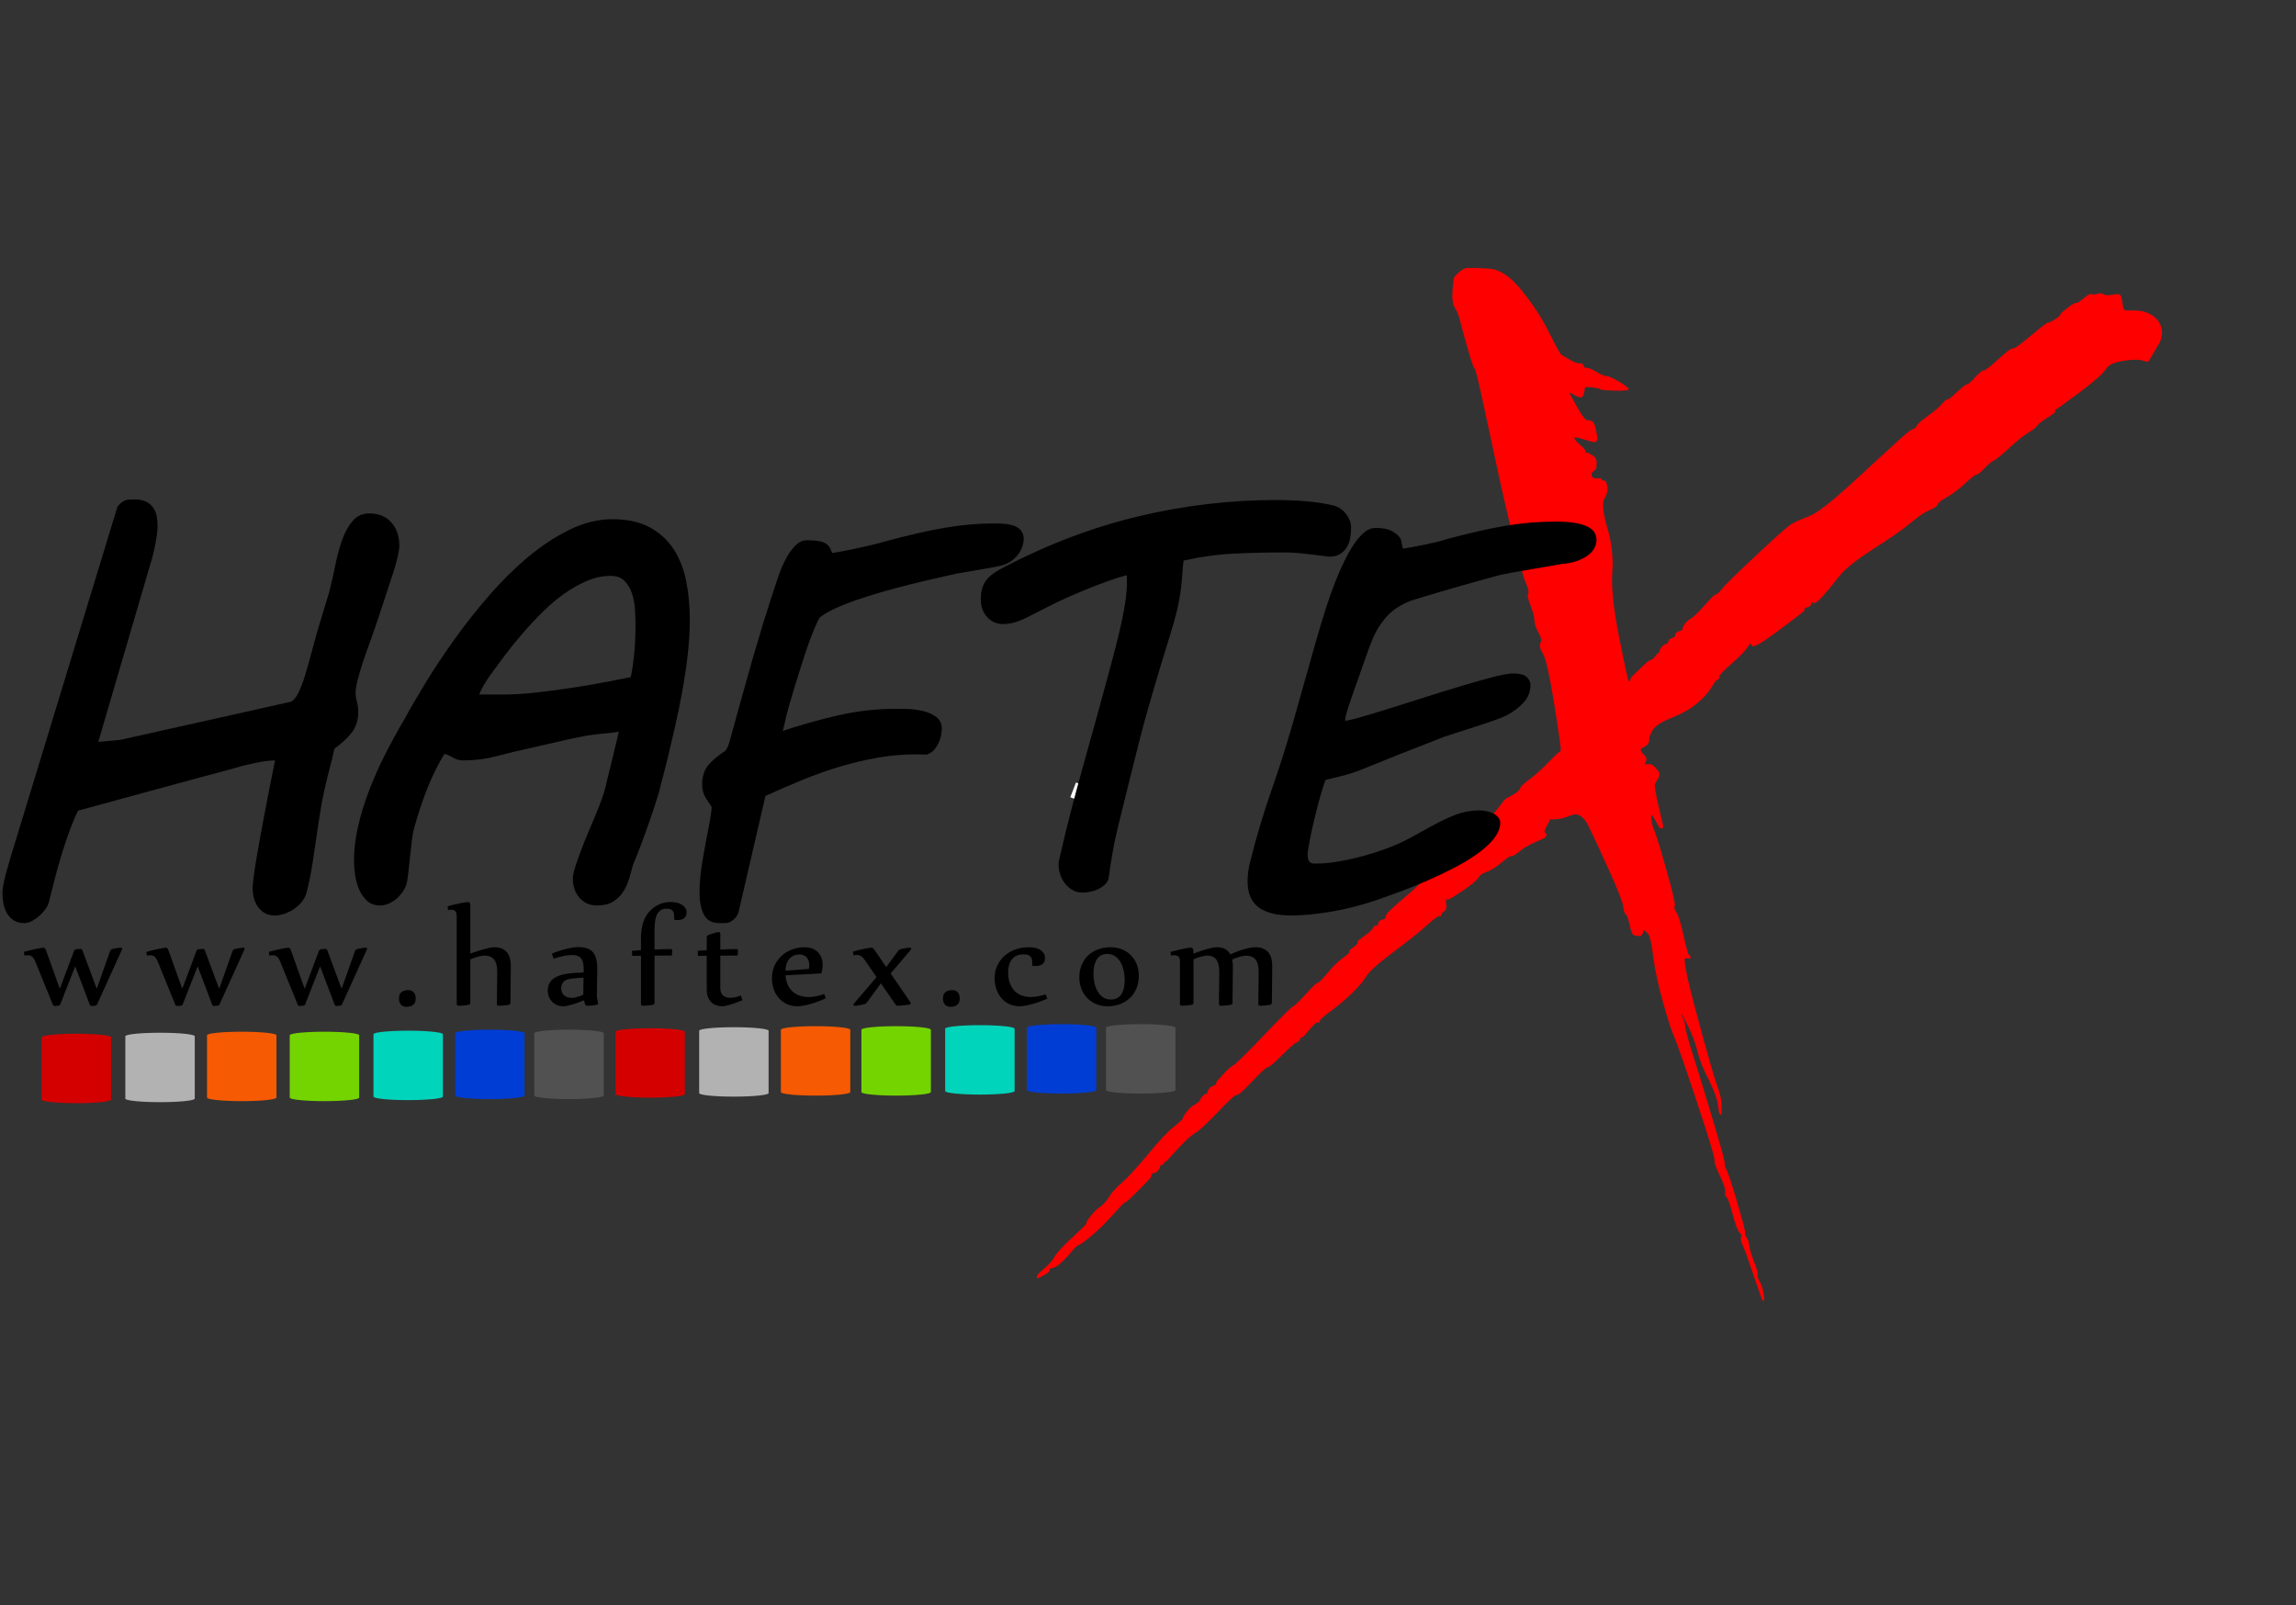<?xml version="1.0" encoding="UTF-8"?>
<svg width="542px" height="379px" viewBox="0 0 542 379" version="1.1" xmlns="http://www.w3.org/2000/svg" xmlns:xlink="http://www.w3.org/1999/xlink">
    <rect x="0" y="0" width="542" height="379" fill="#333333" stroke="none"/>
    <title>Group 2</title>
    <g id="Page-1" stroke="none" stroke-width="1" fill="none" fill-rule="evenodd">
        <g id="Group-2" transform="translate(1.017, 0)">
            <g id="layer5" transform="translate(8.799, 241.817)" fill-rule="nonzero">
                <path d="M8.196,2.269 C12.737,2.269 16.393,2.642 16.393,3.104 L16.393,17.828 C16.393,18.29 12.737,18.662 8.196,18.662 C3.656,18.662 0,18.29 0,17.828 L0,3.104 C0,2.642 3.656,2.269 8.196,2.269 L8.196,2.269 Z" id="rect3825" fill="#D40000"></path>
                <path d="M27.964,2.028 C32.505,2.028 36.16,2.401 36.16,2.863 L36.16,17.587 C36.16,18.049 32.505,18.421 27.964,18.421 C23.423,18.421 19.768,18.049 19.768,17.587 L19.768,2.863 C19.768,2.401 23.423,2.028 27.964,2.028 Z" id="rect3825-1" fill="#B2B2B2"></path>
                <path d="M47.25,1.787 C51.79,1.787 55.446,2.16 55.446,2.622 L55.446,17.346 C55.446,17.808 51.79,18.18 47.25,18.18 C42.709,18.18 39.053,17.808 39.053,17.346 L39.053,2.622 C39.053,2.16 42.709,1.787 47.25,1.787 Z" id="rect3825-7" fill="#F65A03"></path>
                <path d="M66.776,1.787 C71.317,1.787 74.973,2.16 74.973,2.622 L74.973,17.346 C74.973,17.808 71.317,18.18 66.776,18.18 C62.236,18.18 58.58,17.808 58.58,17.346 L58.58,2.622 C58.58,2.16 62.236,1.787 66.776,1.787 Z" id="rect3825-4" fill="#74D400"></path>
                <path d="M86.544,1.546 C91.085,1.546 94.74,1.918 94.74,2.381 L94.74,17.105 C94.74,17.567 91.085,17.939 86.544,17.939 C82.003,17.939 78.348,17.567 78.348,17.105 L78.348,2.381 C78.348,1.918 82.003,1.546 86.544,1.546 L86.544,1.546 Z" id="rect3825-1-0" fill="#00D4BB"></path>
                <path d="M105.83,1.305 C110.37,1.305 114.026,1.677 114.026,2.14 L114.026,16.863 C114.026,17.326 110.37,17.698 105.83,17.698 C101.289,17.698 97.633,17.326 97.633,16.863 L97.633,2.14 C97.633,1.677 101.289,1.305 105.83,1.305 L105.83,1.305 Z" id="rect3825-7-9" fill="#003DD4"></path>
                <path d="M124.513,1.305 C129.053,1.305 132.709,1.677 132.709,2.14 L132.709,16.863 C132.709,17.326 129.053,17.698 124.513,17.698 C119.972,17.698 116.316,17.326 116.316,16.863 L116.316,2.14 C116.316,1.677 119.972,1.305 124.513,1.305 L124.513,1.305 Z" id="rect3825-48" fill="#515151"></path>
                <path d="M143.659,0.964 C148.199,0.964 151.855,1.336 151.855,1.799 L151.855,16.523 C151.855,16.985 148.199,17.357 143.659,17.357 C139.118,17.357 135.462,16.985 135.462,16.523 L135.462,1.799 C135.462,1.336 139.118,0.964 143.659,0.964 Z" id="rect3825-76" fill="#D40000"></path>
                <path d="M163.426,0.723 C167.967,0.723 171.623,1.095 171.623,1.558 L171.623,16.281 C171.623,16.744 167.967,17.116 163.426,17.116 C158.886,17.116 155.23,16.744 155.23,16.281 L155.23,1.558 C155.23,1.095 158.886,0.723 163.426,0.723 Z" id="rect3825-1-1" fill="#B2B2B2"></path>
                <path d="M182.712,0.482 C187.253,0.482 190.908,0.854 190.908,1.317 L190.908,16.04 C190.908,16.503 187.253,16.875 182.712,16.875 C178.171,16.875 174.516,16.503 174.516,16.04 L174.516,1.317 C174.516,0.854 178.171,0.482 182.712,0.482 Z" id="rect3825-7-4" fill="#F65A03"></path>
                <path d="M201.733,0.482 C206.274,0.482 209.93,0.854 209.93,1.317 L209.93,16.04 C209.93,16.503 206.274,16.875 201.733,16.875 C197.192,16.875 193.537,16.503 193.537,16.04 L193.537,1.317 C193.537,0.854 197.192,0.482 201.733,0.482 Z" id="rect3825-4-2" fill="#74D400"></path>
                <path d="M221.501,0.241 C226.042,0.241 229.697,0.613 229.697,1.076 L229.697,15.799 C229.697,16.262 226.042,16.634 221.501,16.634 C216.96,16.634 213.305,16.262 213.305,15.799 L213.305,1.076 C213.305,0.613 216.96,0.241 221.501,0.241 Z" id="rect3825-1-0-3" fill="#00D4BB"></path>
                <path d="M240.787,-2.84217094e-14 C245.327,-2.84217094e-14 248.983,0.372 248.983,0.835 L248.983,15.558 C248.983,16.021 245.327,16.393 240.787,16.393 C236.246,16.393 232.59,16.021 232.59,15.558 L232.59,0.835 C232.59,0.372 236.246,-2.84217094e-14 240.787,-2.84217094e-14 L240.787,-2.84217094e-14 Z" id="rect3825-7-9-2" fill="#003DD4"></path>
                <path d="M259.47,3e-05 C264.01,3e-05 267.666,0.372 267.666,0.835 L267.666,15.558 C267.666,16.021 264.01,16.393 259.47,16.393 C254.929,16.393 251.273,16.021 251.273,15.558 L251.273,0.835 C251.273,0.372 254.929,3e-05 259.47,3e-05 Z" id="rect3825-48-2" fill="#515151"></path>
            </g>
            <g id="layer2" transform="translate(252.542, 185.108)" stroke="#FFFFFF" stroke-width="1.934">
                <line x1="0" y1="3.481" x2="1.343" y2="0" id="path3817"></line>
            </g>
            <g id="layer3" transform="translate(4.635, 212.978)" fill="#000000" fill-rule="nonzero">
                <g id="text3783">
                    <path d="M20.314,11.634 C20.398,11.37 20.597,11.19 20.909,11.094 C21.089,11.046 21.275,11.004 21.467,10.968 C21.659,10.932 21.845,10.902 22.025,10.878 C22.205,10.854 22.37,10.833 22.521,10.815 C22.671,10.797 22.788,10.787 22.872,10.787 C23.004,10.787 23.091,10.809 23.133,10.851 C23.175,10.893 23.196,10.944 23.196,11.004 C23.196,11.064 23.166,11.166 23.106,11.31 L17.289,24.132 C17.193,24.336 17.091,24.445 16.983,24.457 C16.851,24.481 16.668,24.502 16.433,24.52 C16.199,24.538 16.028,24.547 15.92,24.547 C15.848,24.547 15.779,24.529 15.713,24.493 C15.647,24.457 15.59,24.378 15.542,24.258 L12.102,15.182 L8.59,24.132 C8.542,24.252 8.494,24.333 8.446,24.375 C8.398,24.417 8.344,24.444 8.284,24.456 C8.224,24.468 8.143,24.48 8.041,24.492 C7.939,24.504 7.834,24.513 7.726,24.519 C7.618,24.525 7.516,24.531 7.42,24.537 C7.324,24.543 7.252,24.547 7.204,24.547 C7.132,24.547 7.063,24.528 6.997,24.492 C6.931,24.456 6.874,24.378 6.825,24.258 L2.647,13.975 C2.407,13.423 2.149,13.051 1.873,12.858 C1.597,12.666 1.273,12.57 0.9,12.57 C0.78,12.57 0.654,12.576 0.522,12.588 C0.39,12.6 0.252,12.618 0.108,12.642 L0,11.778 C0.492,11.634 0.991,11.502 1.495,11.382 C1.999,11.262 2.467,11.157 2.899,11.067 C3.332,10.977 3.698,10.907 3.998,10.859 C4.298,10.811 4.49,10.787 4.574,10.787 C4.754,10.787 4.889,10.844 4.98,10.959 C5.07,11.073 5.151,11.232 5.223,11.436 L8.428,20.404 L8.5,20.404 L11.796,11.616 C11.868,11.424 11.94,11.307 12.012,11.265 C12.084,11.223 12.168,11.19 12.264,11.166 C12.348,11.154 12.447,11.142 12.561,11.13 C12.675,11.118 12.787,11.109 12.895,11.103 C13.003,11.097 13.102,11.091 13.192,11.085 C13.282,11.079 13.351,11.076 13.399,11.076 C13.483,11.076 13.558,11.094 13.624,11.13 C13.69,11.166 13.753,11.268 13.813,11.436 L17.145,20.404 L17.217,20.404 L20.314,11.634 Z" id="path3045"></path>
                    <path d="M49.219,11.634 C49.303,11.37 49.501,11.19 49.813,11.094 C49.993,11.046 50.179,11.004 50.371,10.968 C50.563,10.932 50.75,10.902 50.93,10.878 C51.11,10.854 51.275,10.833 51.425,10.815 C51.575,10.797 51.692,10.787 51.776,10.787 C51.908,10.787 51.995,10.809 52.037,10.851 C52.079,10.893 52.1,10.944 52.1,11.004 C52.1,11.064 52.07,11.166 52.01,11.31 L46.193,24.132 C46.097,24.336 45.995,24.445 45.887,24.457 C45.755,24.481 45.572,24.502 45.338,24.52 C45.104,24.538 44.933,24.547 44.825,24.547 C44.753,24.547 44.683,24.529 44.617,24.493 C44.551,24.457 44.494,24.378 44.446,24.258 L41.007,15.182 L37.495,24.132 C37.447,24.252 37.399,24.333 37.351,24.375 C37.303,24.417 37.249,24.444 37.189,24.456 C37.129,24.468 37.048,24.48 36.945,24.492 C36.843,24.504 36.738,24.513 36.63,24.519 C36.522,24.525 36.42,24.531 36.324,24.537 C36.228,24.543 36.156,24.547 36.108,24.547 C36.036,24.547 35.967,24.528 35.901,24.492 C35.835,24.456 35.778,24.378 35.73,24.258 L31.552,13.975 C31.312,13.423 31.053,13.051 30.777,12.858 C30.501,12.666 30.177,12.57 29.805,12.57 C29.685,12.57 29.559,12.576 29.427,12.588 C29.295,12.6 29.156,12.618 29.012,12.642 L28.904,11.778 C29.397,11.634 29.895,11.502 30.399,11.382 C30.903,11.262 31.372,11.157 31.804,11.067 C32.236,10.977 32.602,10.907 32.902,10.859 C33.203,10.811 33.395,10.787 33.479,10.787 C33.659,10.787 33.794,10.844 33.884,10.959 C33.974,11.073 34.055,11.232 34.127,11.436 L37.333,20.404 L37.405,20.404 L40.7,11.616 C40.772,11.424 40.844,11.307 40.916,11.265 C40.988,11.223 41.073,11.19 41.169,11.166 C41.253,11.154 41.352,11.142 41.466,11.13 C41.58,11.118 41.691,11.109 41.799,11.103 C41.907,11.097 42.006,11.091 42.096,11.085 C42.186,11.079 42.255,11.076 42.303,11.076 C42.387,11.076 42.462,11.094 42.528,11.13 C42.594,11.166 42.657,11.268 42.717,11.436 L46.049,20.404 L46.121,20.404 L49.219,11.634 Z" id="path3047"></path>
                    <path d="M78.123,11.634 C78.207,11.37 78.405,11.19 78.717,11.094 C78.897,11.046 79.084,11.004 79.276,10.968 C79.468,10.932 79.654,10.902 79.834,10.878 C80.014,10.854 80.179,10.833 80.329,10.815 C80.479,10.797 80.596,10.787 80.68,10.787 C80.812,10.787 80.9,10.809 80.942,10.851 C80.984,10.893 81.005,10.944 81.005,11.004 C81.005,11.064 80.975,11.166 80.915,11.31 L75.098,24.132 C75.001,24.336 74.899,24.445 74.791,24.457 C74.659,24.481 74.476,24.502 74.242,24.52 C74.008,24.538 73.837,24.547 73.729,24.547 C73.657,24.547 73.588,24.529 73.522,24.493 C73.456,24.457 73.399,24.378 73.351,24.258 L69.911,15.182 L66.399,24.132 C66.351,24.252 66.303,24.333 66.255,24.375 C66.207,24.417 66.153,24.444 66.093,24.456 C66.033,24.468 65.952,24.48 65.85,24.492 C65.748,24.504 65.643,24.513 65.535,24.519 C65.427,24.525 65.325,24.531 65.228,24.537 C65.132,24.543 65.06,24.547 65.012,24.547 C64.94,24.547 64.871,24.528 64.805,24.492 C64.739,24.456 64.682,24.378 64.634,24.258 L60.456,13.975 C60.216,13.423 59.958,13.051 59.682,12.858 C59.406,12.666 59.081,12.57 58.709,12.57 C58.589,12.57 58.463,12.576 58.331,12.588 C58.199,12.6 58.061,12.618 57.917,12.642 L57.809,11.778 C58.301,11.634 58.799,11.502 59.303,11.382 C59.808,11.262 60.276,11.157 60.708,11.067 C61.14,10.977 61.507,10.907 61.807,10.859 C62.107,10.811 62.299,10.787 62.383,10.787 C62.563,10.787 62.698,10.844 62.788,10.959 C62.878,11.073 62.959,11.232 63.031,11.436 L66.237,20.404 L66.309,20.404 L69.605,11.616 C69.677,11.424 69.749,11.307 69.821,11.265 C69.893,11.223 69.977,11.19 70.073,11.166 C70.157,11.154 70.256,11.142 70.37,11.13 C70.484,11.118 70.595,11.109 70.703,11.103 C70.811,11.097 70.91,11.091 71,11.085 C71.09,11.079 71.159,11.076 71.208,11.076 C71.292,11.076 71.367,11.094 71.433,11.13 C71.499,11.166 71.562,11.268 71.622,11.436 L74.953,20.404 L75.025,20.404 L78.123,11.634 Z" id="path3049"></path>
                    <path d="M92.476,22.782 C92.476,23.466 92.287,23.964 91.909,24.276 C91.53,24.589 90.999,24.745 90.315,24.745 C89.739,24.745 89.297,24.571 88.991,24.222 C88.685,23.874 88.532,23.394 88.532,22.782 C88.532,22.097 88.724,21.596 89.108,21.278 C89.492,20.96 90.027,20.801 90.711,20.801 C91.287,20.801 91.726,20.978 92.026,21.332 C92.326,21.686 92.476,22.169 92.476,22.782 L92.476,22.782 Z" id="path3051"></path>
                    <path d="M100.003,1.008 C101.324,0.648 102.411,0.393 103.263,0.243 C104.115,0.093 104.626,0.018 104.794,0.018 C105.178,0.018 105.37,0.234 105.37,0.666 L105.37,12.174 C105.922,11.97 106.478,11.778 107.036,11.598 C107.594,11.418 108.126,11.259 108.63,11.121 C109.134,10.983 109.596,10.875 110.016,10.796 C110.437,10.718 110.791,10.679 111.079,10.679 C111.763,10.679 112.349,10.787 112.835,11.004 C113.321,11.22 113.72,11.52 114.033,11.904 C114.345,12.288 114.573,12.753 114.717,13.3 C114.861,13.846 114.933,14.449 114.933,15.11 L114.843,23.772 C114.843,24.06 114.699,24.228 114.411,24.276 C114.219,24.312 114.006,24.345 113.771,24.375 C113.537,24.405 113.309,24.429 113.087,24.447 C112.865,24.465 112.661,24.477 112.475,24.483 C112.289,24.489 112.154,24.492 112.07,24.492 C111.781,24.492 111.637,24.342 111.637,24.042 L111.727,16.875 L111.727,16.604 C111.727,15.956 111.676,15.389 111.574,14.903 C111.472,14.416 111.301,14.005 111.061,13.669 C110.821,13.333 110.509,13.081 110.125,12.913 C109.74,12.744 109.26,12.66 108.684,12.66 C108.468,12.66 108.063,12.72 107.468,12.841 C106.874,12.961 106.175,13.195 105.37,13.543 L105.37,23.772 C105.37,24.06 105.226,24.228 104.938,24.276 C104.746,24.312 104.533,24.345 104.299,24.375 C104.065,24.405 103.836,24.429 103.614,24.447 C103.392,24.465 103.188,24.477 103.002,24.483 C102.816,24.489 102.681,24.492 102.597,24.492 C102.309,24.492 102.165,24.342 102.165,24.042 L102.165,3.476 C102.165,2.839 102.062,2.404 101.858,2.17 C101.654,1.936 101.318,1.819 100.85,1.819 C100.622,1.819 100.376,1.837 100.111,1.873 L100.003,1.008 Z" id="path3053"></path>
                    <path d="M124.639,12.174 C125.264,11.922 125.879,11.7 126.485,11.508 C127.092,11.316 127.662,11.157 128.196,11.031 C128.731,10.905 129.217,10.808 129.655,10.742 C130.093,10.676 130.456,10.643 130.745,10.643 C131.609,10.643 132.335,10.742 132.924,10.94 C133.512,11.139 133.986,11.454 134.346,11.886 C134.707,12.318 134.965,12.867 135.121,13.534 C135.277,14.2 135.349,15.002 135.337,15.938 L135.247,21.809 C135.235,22.181 135.259,22.529 135.319,22.854 C135.379,23.178 135.445,23.496 135.517,23.808 C135.529,23.82 135.535,23.868 135.535,23.952 C135.535,24.132 135.415,24.24 135.175,24.276 C135.019,24.312 134.842,24.345 134.644,24.375 C134.445,24.405 134.244,24.429 134.04,24.447 C133.836,24.465 133.632,24.477 133.428,24.483 C133.224,24.489 133.044,24.492 132.888,24.492 C132.756,24.492 132.657,24.456 132.59,24.384 C132.524,24.312 132.473,24.204 132.437,24.06 L132.203,23.196 C131.747,23.4 131.279,23.589 130.799,23.763 C130.318,23.937 129.859,24.087 129.421,24.213 C128.983,24.339 128.583,24.438 128.223,24.51 C127.863,24.582 127.569,24.619 127.341,24.619 C126.704,24.619 126.152,24.501 125.684,24.267 C125.216,24.033 124.832,23.739 124.531,23.385 C124.231,23.031 124.009,22.64 123.865,22.214 C123.721,21.788 123.649,21.383 123.649,20.999 C123.649,20.314 123.772,19.735 124.018,19.261 C124.264,18.787 124.597,18.393 125.018,18.081 C125.39,17.805 125.825,17.577 126.323,17.397 C126.822,17.217 127.371,17.076 127.971,16.974 C128.571,16.872 129.22,16.796 129.916,16.748 C130.612,16.7 131.345,16.664 132.113,16.64 L132.131,16.028 C132.143,15.476 132.11,14.981 132.032,14.542 C131.954,14.104 131.813,13.735 131.609,13.435 C131.405,13.135 131.129,12.906 130.781,12.75 C130.432,12.594 129.994,12.516 129.466,12.516 C128.818,12.516 128.142,12.588 127.44,12.732 C126.738,12.876 125.936,13.093 125.036,13.381 L124.639,12.174 Z M132.095,17.865 C131.531,17.901 131.003,17.934 130.511,17.964 C130.018,17.994 129.568,18.039 129.16,18.099 C128.752,18.159 128.391,18.252 128.079,18.378 C127.767,18.504 127.515,18.682 127.323,18.91 C127.179,19.078 127.059,19.288 126.963,19.54 C126.867,19.792 126.819,20.068 126.819,20.368 C126.819,20.621 126.858,20.879 126.936,21.143 C127.014,21.407 127.152,21.65 127.35,21.872 C127.548,22.094 127.815,22.277 128.151,22.421 C128.487,22.566 128.914,22.638 129.43,22.638 C129.502,22.638 129.619,22.626 129.781,22.602 C129.943,22.578 130.141,22.539 130.375,22.485 C130.61,22.431 130.871,22.355 131.159,22.259 C131.447,22.163 131.741,22.043 132.041,21.899 L132.095,17.865 Z" id="path3055"></path>
                    <path d="M143.531,11.526 C143.843,11.502 144.185,11.478 144.557,11.454 C144.929,11.43 145.296,11.406 145.656,11.382 L145.656,8.789 C145.656,7.912 145.71,7.126 145.818,6.429 C145.926,5.733 146.079,5.109 146.277,4.556 C146.475,4.004 146.715,3.515 146.997,3.089 C147.28,2.662 147.601,2.269 147.961,1.909 C148.585,1.297 149.303,0.825 150.113,0.495 C150.923,0.165 151.785,2.84217094e-14 152.697,2.84217094e-14 C153.094,2.84217094e-14 153.511,0.042 153.949,0.126 C154.387,0.21 154.789,0.351 155.156,0.549 C155.522,0.747 155.825,1.003 156.065,1.315 C156.305,1.627 156.425,2.005 156.425,2.449 C156.425,2.785 156.368,3.068 156.254,3.296 C156.14,3.524 155.987,3.71 155.795,3.854 C155.603,3.998 155.378,4.103 155.12,4.169 C154.862,4.235 154.582,4.268 154.282,4.268 C154.042,4.268 153.79,4.25 153.526,4.214 L153.526,3.836 C153.526,3.512 153.508,3.209 153.472,2.926 C153.436,2.644 153.355,2.404 153.229,2.206 C153.103,2.008 152.92,1.852 152.679,1.738 C152.439,1.624 152.121,1.567 151.725,1.567 C151.113,1.567 150.617,1.708 150.239,1.99 C149.861,2.272 149.57,2.647 149.366,3.116 C149.162,3.584 149.027,4.124 148.961,4.736 C148.895,5.349 148.861,5.985 148.861,6.645 L148.861,11.22 C149.666,11.184 150.407,11.157 151.086,11.139 C151.764,11.121 152.289,11.112 152.661,11.112 C152.757,11.112 152.847,11.145 152.932,11.211 C153.016,11.277 153.052,11.382 153.04,11.526 L152.968,12.643 L148.861,12.661 L148.861,23.772 C148.861,24.06 148.717,24.229 148.429,24.277 C148.225,24.313 148.006,24.346 147.772,24.376 C147.538,24.406 147.313,24.43 147.097,24.448 C146.88,24.466 146.682,24.478 146.502,24.484 C146.322,24.49 146.184,24.493 146.088,24.493 C145.8,24.493 145.656,24.343 145.656,24.042 L145.656,12.679 L143.585,12.733 L143.531,11.526 Z" id="path3057"></path>
                    <path d="M159.054,11.526 C159.366,11.502 159.709,11.478 160.081,11.454 C160.453,11.43 160.819,11.406 161.179,11.382 L161.179,8.608 C161.179,8.356 161.203,8.173 161.251,8.059 C161.299,7.945 161.407,7.858 161.575,7.798 C161.804,7.714 162.041,7.63 162.287,7.546 C162.533,7.462 162.767,7.387 162.989,7.321 C163.211,7.255 163.409,7.201 163.583,7.159 C163.758,7.117 163.893,7.096 163.989,7.096 C164.253,7.096 164.385,7.246 164.385,7.546 L164.385,11.22 C165.189,11.184 165.931,11.157 166.609,11.139 C167.287,11.121 167.813,11.112 168.185,11.112 C168.281,11.112 168.368,11.142 168.446,11.202 C168.524,11.262 168.563,11.358 168.563,11.49 L168.563,11.526 L168.491,12.643 L164.385,12.661 L164.385,20.314 C164.385,21.119 164.601,21.704 165.033,22.07 C165.465,22.437 166.03,22.62 166.726,22.62 C167.05,22.62 167.413,22.581 167.816,22.503 C168.218,22.425 168.689,22.283 169.229,22.079 L169.608,23.178 C169.151,23.382 168.686,23.571 168.212,23.745 C167.738,23.919 167.284,24.072 166.852,24.204 C166.42,24.337 166.027,24.439 165.673,24.511 C165.318,24.583 165.045,24.619 164.853,24.619 C164.313,24.619 163.818,24.535 163.367,24.367 C162.917,24.198 162.53,23.946 162.206,23.61 C161.882,23.274 161.63,22.863 161.449,22.377 C161.269,21.89 161.179,21.329 161.179,20.693 L161.179,12.679 L159.108,12.733 L159.054,11.526 Z" id="path3059"></path>
                    <path d="M189.291,22.728 C188.715,23.004 188.109,23.259 187.472,23.493 C186.836,23.727 186.215,23.928 185.608,24.096 C185.002,24.264 184.438,24.393 183.915,24.483 C183.393,24.573 182.958,24.619 182.61,24.619 C181.637,24.619 180.776,24.435 180.025,24.069 C179.275,23.703 178.645,23.217 178.134,22.611 C177.624,22.004 177.237,21.305 176.973,20.512 C176.709,19.72 176.577,18.898 176.577,18.045 C176.577,16.941 176.781,15.935 177.189,15.029 C177.597,14.122 178.152,13.348 178.855,12.705 C179.557,12.063 180.377,11.565 181.313,11.211 C182.25,10.857 183.24,10.679 184.285,10.679 C184.969,10.679 185.575,10.784 186.104,10.995 C186.632,11.205 187.076,11.493 187.436,11.859 C187.796,12.225 188.073,12.666 188.265,13.183 C188.457,13.699 188.553,14.263 188.553,14.876 C188.553,15.404 188.451,16.064 188.247,16.857 L179.782,17.307 C179.83,18.063 179.98,18.754 180.233,19.378 C180.485,20.002 180.842,20.542 181.304,20.999 C181.766,21.455 182.331,21.809 182.997,22.061 C183.663,22.313 184.429,22.439 185.293,22.439 C185.869,22.439 186.485,22.37 187.139,22.232 C187.793,22.094 188.379,21.923 188.895,21.719 L189.291,22.728 Z M185.293,15.812 C185.329,15.644 185.353,15.482 185.365,15.326 C185.377,15.17 185.383,15.008 185.383,14.84 C185.383,14.503 185.332,14.185 185.23,13.885 C185.128,13.585 184.981,13.324 184.789,13.102 C184.597,12.88 184.357,12.705 184.068,12.579 C183.78,12.453 183.456,12.39 183.096,12.39 C182.52,12.39 182.024,12.495 181.61,12.705 C181.196,12.916 180.854,13.195 180.584,13.543 C180.314,13.891 180.112,14.296 179.98,14.758 C179.848,15.221 179.776,15.704 179.764,16.208 L185.293,15.812 Z" id="path3061"></path>
                    <path d="M195.702,11.706 C196.194,11.562 196.678,11.433 197.152,11.319 C197.626,11.205 198.055,11.109 198.439,11.031 C198.824,10.953 199.151,10.893 199.421,10.85 C199.691,10.808 199.868,10.787 199.952,10.787 C200.132,10.787 200.273,10.817 200.375,10.877 C200.477,10.937 200.595,11.058 200.727,11.238 L203.554,15.362 L206.291,11.652 C206.387,11.52 206.481,11.412 206.571,11.328 C206.661,11.244 206.79,11.178 206.958,11.13 C207.126,11.082 207.318,11.037 207.534,10.995 C207.75,10.953 207.96,10.917 208.164,10.886 C208.369,10.857 208.555,10.832 208.723,10.815 C208.891,10.796 209.017,10.787 209.101,10.787 C209.329,10.787 209.443,10.872 209.443,11.04 C209.443,11.124 209.401,11.214 209.317,11.31 L204.599,16.875 L209.227,23.628 C209.287,23.724 209.317,23.814 209.317,23.898 C209.317,24.078 209.197,24.186 208.957,24.222 C208.861,24.246 208.75,24.264 208.624,24.276 C208.498,24.288 208.368,24.3 208.236,24.312 L207.426,24.402 C207.162,24.438 206.919,24.462 206.697,24.474 C206.474,24.486 206.315,24.492 206.219,24.492 C206.039,24.492 205.895,24.414 205.787,24.258 L202.293,19.198 L199.07,23.61 C198.974,23.742 198.881,23.85 198.791,23.934 C198.701,24.018 198.571,24.084 198.403,24.132 C198.235,24.18 198.037,24.225 197.809,24.267 C197.581,24.309 197.359,24.348 197.143,24.384 C196.927,24.42 196.728,24.447 196.548,24.465 C196.368,24.483 196.236,24.492 196.152,24.492 C195.924,24.492 195.81,24.408 195.81,24.24 C195.81,24.156 195.852,24.066 195.936,23.97 L201.267,17.739 L198.547,13.777 C198.211,13.297 197.896,12.963 197.602,12.777 C197.308,12.591 196.975,12.498 196.602,12.498 C196.482,12.498 196.356,12.504 196.224,12.516 C196.092,12.528 195.954,12.546 195.81,12.57 L195.702,11.706 Z" id="path3063"></path>
                    <path d="M220.896,22.782 C220.896,23.466 220.707,23.964 220.329,24.276 C219.951,24.589 219.42,24.745 218.735,24.745 C218.159,24.745 217.718,24.571 217.412,24.222 C217.106,23.874 216.952,23.394 216.952,22.782 C216.952,22.097 217.145,21.596 217.529,21.278 C217.913,20.96 218.447,20.801 219.132,20.801 C219.708,20.801 220.146,20.978 220.446,21.332 C220.746,21.686 220.896,22.169 220.896,22.782 L220.896,22.782 Z" id="path3065"></path>
                    <path d="M238.041,14.713 C238.041,14.365 238.023,14.047 237.987,13.759 C237.951,13.471 237.861,13.222 237.717,13.012 C237.573,12.802 237.365,12.639 237.095,12.525 C236.825,12.411 236.456,12.354 235.988,12.354 C235.315,12.354 234.748,12.468 234.286,12.696 C233.824,12.925 233.448,13.231 233.16,13.615 C232.872,13.999 232.662,14.449 232.53,14.966 C232.398,15.482 232.332,16.034 232.332,16.622 C232.332,17.439 232.44,18.198 232.656,18.901 C232.872,19.603 233.199,20.218 233.638,20.747 C234.076,21.275 234.631,21.689 235.303,21.989 C235.976,22.289 236.774,22.439 237.699,22.439 C237.939,22.439 238.209,22.421 238.509,22.385 C238.809,22.349 239.115,22.304 239.427,22.25 C239.74,22.196 240.046,22.13 240.346,22.052 C240.646,21.974 240.922,21.893 241.174,21.809 L241.589,22.818 C241.024,23.07 240.43,23.307 239.806,23.529 C239.181,23.751 238.575,23.943 237.987,24.105 C237.398,24.267 236.852,24.393 236.348,24.484 C235.844,24.574 235.429,24.619 235.105,24.619 C234.145,24.619 233.295,24.439 232.557,24.078 C231.819,23.718 231.197,23.235 230.693,22.629 C230.189,22.022 229.805,21.323 229.54,20.53 C229.276,19.738 229.144,18.91 229.144,18.045 C229.144,16.929 229.354,15.917 229.775,15.011 C230.195,14.104 230.771,13.33 231.503,12.687 C232.236,12.045 233.094,11.55 234.079,11.202 C235.063,10.854 236.12,10.679 237.248,10.679 C237.705,10.679 238.158,10.721 238.608,10.806 C239.058,10.889 239.464,11.034 239.824,11.238 C240.184,11.442 240.475,11.712 240.697,12.048 C240.919,12.384 241.03,12.805 241.03,13.309 C241.03,13.945 240.82,14.404 240.4,14.686 C239.98,14.969 239.458,15.11 238.833,15.11 C238.569,15.11 238.305,15.092 238.041,15.056 L238.041,14.713 Z" id="path3067"></path>
                    <path d="M255.779,24.619 C254.783,24.619 253.879,24.441 253.069,24.087 C252.259,23.733 251.559,23.25 250.971,22.638 C250.383,22.025 249.929,21.302 249.611,20.467 C249.293,19.633 249.134,18.736 249.134,17.775 C249.134,16.719 249.317,15.752 249.683,14.876 C250.049,13.999 250.557,13.252 251.205,12.633 C251.853,12.015 252.628,11.535 253.528,11.193 C254.429,10.851 255.419,10.679 256.5,10.679 C257.496,10.679 258.406,10.851 259.228,11.193 C260.051,11.535 260.753,12.006 261.335,12.606 C261.918,13.207 262.371,13.915 262.695,14.731 C263.019,15.548 263.181,16.43 263.181,17.379 C263.181,18.459 263.001,19.447 262.641,20.341 C262.281,21.236 261.773,21.998 261.119,22.629 C260.465,23.259 259.684,23.748 258.778,24.096 C257.871,24.444 256.872,24.619 255.779,24.619 L255.779,24.619 Z M256.626,23.034 C257.274,23.034 257.808,22.893 258.229,22.611 C258.649,22.328 258.979,21.965 259.219,21.521 C259.459,21.077 259.624,20.578 259.714,20.026 C259.804,19.474 259.849,18.934 259.849,18.405 C259.849,17.757 259.78,17.073 259.642,16.352 C259.504,15.632 259.273,14.969 258.949,14.362 C258.625,13.756 258.199,13.255 257.67,12.859 C257.142,12.462 256.488,12.264 255.707,12.264 C255.059,12.264 254.525,12.405 254.105,12.687 C253.684,12.97 253.354,13.336 253.114,13.786 C252.874,14.236 252.706,14.734 252.61,15.281 C252.514,15.827 252.466,16.37 252.466,16.911 C252.466,17.571 252.538,18.261 252.682,18.982 C252.826,19.702 253.06,20.362 253.384,20.963 C253.708,21.563 254.135,22.058 254.663,22.448 C255.191,22.839 255.845,23.034 256.626,23.034 L256.626,23.034 Z" id="path3069"></path>
                    <path d="M270.673,11.778 C271.321,11.598 271.918,11.445 272.464,11.319 C273.011,11.193 273.491,11.088 273.905,11.004 C274.319,10.92 274.659,10.86 274.923,10.823 C275.187,10.787 275.361,10.769 275.445,10.769 C275.805,10.769 276.003,10.986 276.039,11.418 L276.093,12.192 C276.634,11.976 277.171,11.775 277.705,11.589 C278.239,11.403 278.75,11.244 279.236,11.112 C279.722,10.98 280.172,10.875 280.587,10.796 C281.001,10.718 281.352,10.679 281.64,10.679 C282.433,10.679 283.084,10.827 283.594,11.121 C284.104,11.415 284.498,11.832 284.774,12.372 C286.046,11.796 287.196,11.37 288.223,11.094 C289.249,10.818 290.104,10.679 290.789,10.679 C291.473,10.679 292.061,10.787 292.554,11.004 C293.046,11.22 293.448,11.52 293.76,11.904 C294.072,12.288 294.304,12.754 294.454,13.3 C294.604,13.846 294.679,14.449 294.679,15.11 L294.589,23.772 C294.589,24.06 294.445,24.228 294.157,24.276 C293.964,24.312 293.751,24.345 293.517,24.376 C293.283,24.406 293.055,24.43 292.833,24.448 C292.611,24.466 292.407,24.478 292.221,24.484 C292.034,24.49 291.899,24.493 291.815,24.493 C291.527,24.493 291.383,24.342 291.383,24.042 L291.473,16.875 L291.473,16.604 C291.473,15.956 291.422,15.389 291.32,14.903 C291.218,14.416 291.047,14.008 290.807,13.678 C290.567,13.348 290.252,13.099 289.861,12.931 C289.471,12.762 288.988,12.678 288.412,12.678 C288.316,12.678 288.166,12.693 287.961,12.723 C287.757,12.753 287.514,12.801 287.232,12.868 C286.95,12.934 286.635,13.027 286.287,13.147 C285.938,13.267 285.578,13.417 285.206,13.597 C285.326,14.029 285.386,14.593 285.386,15.29 L285.296,23.772 C285.296,24.06 285.152,24.228 284.864,24.276 C284.672,24.312 284.459,24.345 284.224,24.375 C283.99,24.405 283.762,24.429 283.54,24.447 C283.318,24.465 283.114,24.477 282.928,24.483 C282.742,24.489 282.607,24.493 282.523,24.493 C282.234,24.493 282.09,24.342 282.09,24.042 L282.18,16.875 L282.18,16.604 C282.18,15.32 281.964,14.341 281.532,13.669 C281.1,12.997 280.343,12.66 279.263,12.66 C279.059,12.66 278.672,12.72 278.101,12.841 C277.531,12.961 276.862,13.195 276.093,13.543 L276.093,23.772 C276.093,24.06 275.949,24.228 275.661,24.276 C275.469,24.312 275.256,24.345 275.022,24.375 C274.788,24.405 274.559,24.429 274.337,24.447 C274.115,24.465 273.911,24.477 273.725,24.483 C273.539,24.489 273.404,24.493 273.32,24.493 C273.032,24.493 272.888,24.342 272.888,24.042 L272.888,14.227 C272.888,13.591 272.786,13.156 272.581,12.922 C272.377,12.687 272.053,12.57 271.609,12.57 C271.489,12.57 271.366,12.573 271.24,12.579 C271.114,12.585 270.961,12.606 270.781,12.642 L270.673,11.778 Z" id="path3071"></path>
                </g>
            </g>
            <g id="layer1" transform="translate(-0, 0)" fill-rule="nonzero">
                <g id="flowRoot2985" transform="translate(377.237, 189.021) rotate(30.36) translate(-377.237, -189.021) translate(284.625, 24.208)" fill="#FF0000">
                    <path d="M136.119,0.931 C136.817,0.31 137.321,0 137.631,0 C137.941,0 138.426,0.427 139.086,1.28 C139.745,2.133 140.191,2.56 140.423,2.559 C140.656,2.56 141.373,2.191 142.576,1.454 C143.778,0.718 145.077,0.349 146.473,0.349 C147.869,0.349 149.052,0.815 150.022,1.745 C150.991,2.676 151.476,3.898 151.476,5.41 C151.476,6.923 151.476,7.989 151.476,8.609 C151.476,9.23 151.476,9.695 151.476,10.005 C151.476,10.316 151.049,10.548 150.196,10.703 C149.343,10.859 148.044,11.634 146.299,13.03 C144.553,14.427 143.681,15.706 143.681,16.869 C143.681,18.033 142.808,20.69 141.063,24.839 C139.318,28.989 138.387,31.063 138.271,31.063 C138.155,31.063 138.155,31.121 138.271,31.238 C138.387,31.354 138.446,31.529 138.446,31.761 C138.446,31.994 138.116,32.731 137.457,33.972 C136.797,35.213 136.468,36.066 136.468,36.531 C136.468,36.997 136.157,37.792 135.537,38.916 C134.917,40.041 134.218,41.864 133.443,44.384 C132.667,46.905 132.124,48.359 131.814,48.747 C131.504,49.135 131.174,50.046 130.825,51.481 C130.476,52.916 130.185,53.672 129.953,53.749 C129.72,53.827 129.293,54.874 128.673,56.891 C128.052,58.907 127.354,60.575 126.579,61.893 C125.803,63.212 125.474,64.065 125.59,64.453 C125.706,64.841 125.377,65.558 124.601,66.605 C123.825,67.652 123.069,69.223 122.332,71.317 C121.596,73.411 120.102,76.669 117.853,81.09 C115.604,85.511 114.344,88.807 114.072,90.979 C113.801,93.15 113.49,95.089 113.142,96.796 C112.792,98.502 112.424,99.355 112.036,99.355 C111.648,99.355 111.513,99.414 111.629,99.53 C111.745,99.646 111.803,99.821 111.804,100.053 C111.803,100.286 111.629,100.596 111.28,100.984 C110.931,101.372 110.815,101.624 110.931,101.74 C111.047,101.857 111.105,101.973 111.106,102.089 C111.105,102.206 110.136,104.571 108.197,109.186 C106.258,113.801 105.056,115.876 104.59,115.41 C104.125,114.945 103.892,115.197 103.892,116.166 C103.892,117.136 103.466,118.901 102.613,121.46 C101.759,124.02 101.449,125.416 101.682,125.648 C101.915,125.881 101.915,126.114 101.682,126.346 C101.449,126.579 101.333,127.374 101.333,128.731 C101.333,130.089 101.003,131.717 100.344,133.618 C99.685,135.518 98.541,137.515 96.912,139.609 C95.283,141.703 94.469,143.313 94.469,144.437 C94.469,145.562 94.585,146.299 94.818,146.648 C95.05,146.997 95.167,147.365 95.167,147.753 C95.167,148.141 94.953,148.626 94.527,149.207 C94.1,149.789 94.372,150.196 95.341,150.429 C96.311,150.662 96.796,151.03 96.796,151.534 C96.796,152.038 96.854,152.29 96.97,152.29 C97.086,152.29 97.3,152.174 97.61,151.941 C97.92,151.709 98.23,151.592 98.541,151.592 C98.851,151.592 99.394,151.728 100.17,151.999 C100.945,152.271 101.333,152.756 101.333,153.454 C101.333,154.152 101.333,154.695 101.333,155.082 C101.333,155.47 102.419,156.808 104.59,159.096 C106.762,161.384 107.906,162.586 108.023,162.703 C108.139,162.819 108.197,162.936 108.197,163.052 C108.197,163.168 108.139,163.285 108.023,163.401 C107.906,163.517 107.79,163.575 107.673,163.575 C107.557,163.575 107.014,163.285 106.045,162.703 C105.075,162.121 104.532,161.83 104.416,161.83 C104.3,161.83 104.416,162.121 104.765,162.703 C105.114,163.285 105.773,163.944 106.743,164.681 C107.712,165.417 110.155,167.667 114.072,171.428 C117.989,175.19 119.947,177.265 119.947,177.653 C119.947,178.04 120.316,178.409 121.053,178.758 C121.789,179.107 123.185,180.387 125.241,182.597 C127.296,184.808 128.44,185.913 128.673,185.913 C128.906,185.913 129.08,185.971 129.197,186.087 C129.313,186.204 129.371,186.32 129.371,186.436 C129.371,186.553 129.041,186.727 128.382,186.96 C127.723,187.193 130.864,190.722 137.806,197.547 C144.747,204.372 148.877,208.308 150.196,209.355 C151.514,210.403 152.542,211.508 153.279,212.671 C154.016,213.835 154.345,214.474 154.268,214.591 C154.19,214.707 154.093,214.765 153.977,214.765 C153.861,214.765 153.357,214.184 152.465,213.02 C151.573,211.857 149.944,210.519 147.578,209.006 C145.213,207.494 143.351,206.04 141.994,204.644 C140.637,203.248 139.008,201.91 137.108,200.63 C135.207,199.35 134.257,198.768 134.257,198.885 C134.257,199.001 134.49,199.195 134.955,199.466 C135.421,199.738 135.964,200.281 136.584,201.095 C137.205,201.91 138.814,203.48 141.412,205.807 C144.01,208.134 147.908,211.721 153.105,216.569 C158.301,221.416 160.899,223.956 160.899,224.189 C160.899,224.422 161.287,224.79 162.063,225.294 C162.838,225.798 164.913,227.64 168.287,230.82 C171.661,234 173.348,235.707 173.348,235.939 C173.348,236.172 173.619,236.405 174.162,236.637 C174.705,236.87 175.17,237.277 175.558,237.859 C175.946,238.441 176.916,239.352 178.467,240.593 C180.018,241.834 180.794,242.59 180.794,242.862 C180.794,243.133 181.181,243.502 181.957,243.967 C182.733,244.432 183.489,245.092 184.226,245.945 C184.962,246.798 185.292,247.283 185.215,247.399 C185.137,247.515 185.04,247.573 184.924,247.573 C184.807,247.573 183.217,246.236 180.154,243.56 C177.09,240.884 175.132,239.255 174.279,238.673 C173.425,238.092 172.999,237.607 172.999,237.219 C172.999,236.831 172.708,236.579 172.126,236.463 C171.544,236.347 170.342,235.377 168.52,233.554 C166.697,231.732 165.611,230.82 165.262,230.82 C164.913,230.82 164.603,230.51 164.332,229.89 C164.06,229.269 163.052,228.377 161.307,227.214 C159.561,226.05 158.572,225.197 158.34,224.654 C158.107,224.111 154.52,220.796 147.578,214.707 C140.637,208.619 136.603,205.187 135.479,204.411 C134.354,203.635 132.241,201.755 129.138,198.768 C126.036,195.782 123.515,193.029 121.576,190.508 C119.637,187.988 118.377,186.65 117.795,186.494 C117.213,186.339 116.826,186.262 116.632,186.262 C116.438,186.262 116.399,186.32 116.515,186.436 C116.632,186.553 116.69,186.727 116.69,186.96 C116.69,187.193 116.69,187.406 116.69,187.6 C116.69,187.794 116.457,187.988 115.992,188.181 C115.526,188.375 115.158,188.472 114.887,188.472 C114.615,188.472 113.975,187.929 112.967,186.843 C111.959,185.758 111.299,185.215 110.989,185.215 C110.679,185.215 110.194,184.788 109.535,183.935 C108.876,183.082 106.471,181.182 102.322,178.234 C98.172,175.287 95.012,173.096 92.84,171.661 C90.668,170.226 89.059,170.187 88.012,171.545 C86.965,172.902 86.034,173.813 85.22,174.279 C84.405,174.744 84.056,175.035 84.173,175.151 C84.289,175.268 84.347,175.811 84.347,176.78 C84.347,177.75 84.522,178.234 84.871,178.234 C85.22,178.234 85.394,178.351 85.394,178.583 C85.394,178.816 85.394,178.991 85.394,179.107 C85.394,179.223 84.909,179.941 83.94,181.259 C82.97,182.578 82.253,183.857 81.788,185.098 C81.322,186.339 80.973,186.96 80.741,186.96 C80.508,186.96 80.081,187.813 79.461,189.519 C78.84,191.226 78.2,192.447 77.541,193.184 C76.882,193.921 76.552,194.658 76.552,195.395 C76.552,196.131 75.99,197.663 74.865,199.99 C73.741,202.317 73.081,203.48 72.888,203.48 C72.694,203.48 72.597,203.538 72.597,203.655 C72.597,203.771 72.829,204.12 73.295,204.702 C73.76,205.284 73.876,205.768 73.644,206.156 C73.411,206.544 73.353,206.912 73.469,207.261 C73.586,207.61 73.508,207.785 73.237,207.785 C72.965,207.785 72.48,208.89 71.782,211.101 C71.084,213.311 69.863,216.491 68.118,220.641 C66.372,224.79 65.5,227.524 65.5,228.843 C65.5,230.161 65.19,231.906 64.569,234.078 C63.949,236.25 63.231,238.266 62.417,240.128 C61.602,241.989 61.253,243.094 61.37,243.443 C61.486,243.792 61.409,243.967 61.137,243.967 C60.866,243.967 60.594,244.762 60.323,246.352 C60.051,247.942 59.857,248.795 59.741,248.911 C59.625,249.028 59.528,249.086 59.45,249.086 C59.373,249.086 59.373,249.144 59.45,249.26 C59.528,249.377 59.566,249.551 59.567,249.784 C59.566,250.017 59.431,250.307 59.159,250.656 C58.888,251.006 58.403,252.479 57.705,255.077 C57.007,257.676 56.522,259.033 56.251,259.149 C55.979,259.266 55.495,260.836 54.797,263.861 C54.098,266.886 53.594,268.398 53.284,268.398 C52.974,268.398 52.373,270.299 51.481,274.099 C50.589,277.9 49.871,280.265 49.329,281.196 C48.786,282.127 48.243,283.891 47.7,286.489 C47.157,289.088 46.827,290.445 46.711,290.561 C46.594,290.678 46.536,290.91 46.536,291.259 C46.536,291.608 46.439,291.783 46.246,291.783 C46.052,291.783 46.013,291.841 46.129,291.958 C46.245,292.074 46.304,292.384 46.304,292.888 C46.304,293.392 46.129,293.819 45.78,294.168 C45.431,294.517 45.315,294.75 45.431,294.866 C45.547,294.982 45.606,295.176 45.606,295.448 C45.606,295.719 45.276,297.135 44.617,299.694 C43.957,302.254 43.55,303.533 43.395,303.533 C43.24,303.533 42.91,304.813 42.406,307.373 C41.902,309.932 41.282,312.24 40.545,314.295 C39.808,316.35 39.304,317.514 39.032,317.785 C38.761,318.057 38.548,318.716 38.392,319.763 C38.237,320.81 37.985,321.954 37.636,323.195 C37.287,324.436 36.899,325.231 36.473,325.58 C36.046,325.929 35.891,326.162 36.008,326.278 C36.124,326.394 36.182,326.53 36.182,326.685 C36.182,326.84 35.911,327.403 35.368,328.372 C34.825,329.342 34.495,329.749 34.379,329.594 C34.262,329.439 34.204,329.187 34.204,328.838 C34.204,328.488 34.417,327.713 34.844,326.511 C35.271,325.308 35.484,324.145 35.484,323.021 C35.484,321.896 35.93,319.879 36.822,316.971 C37.714,314.062 38.102,312.55 37.985,312.433 C37.869,312.317 37.811,312.201 37.811,312.084 C37.811,311.968 37.869,311.406 37.985,310.398 C38.102,309.389 38.373,308.42 38.8,307.489 C39.226,306.558 39.44,305.531 39.44,304.406 C39.44,303.281 39.75,301.788 40.37,299.927 C40.991,298.065 41.631,295.099 42.29,291.027 C42.949,286.955 43.608,284.066 44.268,282.359 C44.927,280.653 45.198,279.722 45.082,279.567 C44.966,279.412 44.966,278.85 45.082,277.88 C45.198,276.911 45.47,276.058 45.896,275.321 C46.323,274.584 46.498,274.041 46.42,273.692 C46.342,273.343 46.381,272.936 46.536,272.47 C46.691,272.005 46.847,271.772 47.002,271.772 C47.157,271.772 47.176,271.695 47.06,271.54 C46.944,271.384 46.885,271.074 46.885,270.609 C46.885,270.144 47.06,269.717 47.409,269.329 C47.758,268.941 47.874,268.689 47.758,268.573 C47.642,268.457 47.583,268.34 47.583,268.224 C47.583,268.108 47.738,267.313 48.049,265.839 C48.359,264.365 48.689,263.357 49.038,262.814 C49.387,262.271 50.259,259.052 51.655,253.158 C53.051,247.263 53.885,244.122 54.157,243.734 C54.428,243.346 54.816,241.95 55.32,239.546 C55.824,237.142 56.173,235.939 56.367,235.939 C56.561,235.939 56.832,234.912 57.182,232.856 C57.531,230.801 57.976,229.153 58.519,227.912 C59.062,226.671 59.276,225.992 59.159,225.876 C59.043,225.76 58.985,225.643 58.985,225.527 C58.985,225.411 59.14,224.984 59.45,224.247 C59.76,223.51 59.857,223.084 59.741,222.967 C59.625,222.851 59.566,222.735 59.567,222.618 C59.566,222.502 59.838,221.823 60.381,220.582 C60.924,219.341 61.156,218.546 61.079,218.197 C61.001,217.848 61.118,217.558 61.428,217.325 C61.738,217.092 61.835,216.918 61.719,216.801 C61.602,216.685 61.544,216.491 61.544,216.22 C61.544,215.948 61.719,215.638 62.068,215.289 C62.417,214.94 62.533,214.707 62.417,214.591 C62.3,214.474 62.242,214.164 62.242,213.66 C62.242,213.156 62.785,211.353 63.871,208.25 C64.957,205.148 65.655,202.647 65.965,200.746 C66.275,198.846 67.187,195.356 68.699,190.276 C70.212,185.195 71.026,182.403 71.142,181.899 C71.259,181.395 71.433,181.143 71.666,181.143 C71.899,181.143 72.112,180.29 72.306,178.583 C72.5,176.877 72.655,175.966 72.771,175.849 C72.888,175.733 73.217,175.19 73.76,174.221 C74.303,173.251 74.516,172.572 74.4,172.185 C74.284,171.797 74.555,170.827 75.214,169.276 C75.874,167.725 76.475,165.844 77.018,163.633 C77.561,161.423 77.89,160.26 78.007,160.143 C78.123,160.027 78.181,159.853 78.181,159.62 C78.181,159.387 75.951,156.556 71.491,151.127 C67.032,145.698 64.201,142.653 62.999,141.994 C61.796,141.335 61.195,140.695 61.195,140.074 C61.195,139.454 60.652,138.834 59.567,138.213 C58.481,137.593 57.724,136.933 57.298,136.235 C56.871,135.537 56.018,134.684 54.738,133.676 C53.459,132.668 52.819,131.95 52.819,131.523 C52.819,131.097 52.276,130.496 51.19,129.72 C50.104,128.945 47.486,126.424 43.337,122.158 C39.187,117.892 35.057,113.51 30.947,109.011 C26.836,104.513 23.21,100.557 20.069,97.145 C16.928,93.732 15.241,92.026 15.008,92.026 C14.775,92.026 13.631,91.056 11.576,89.117 C9.521,87.178 7.911,85.608 6.748,84.405 C5.584,83.203 4.595,82.408 3.781,82.02 C2.967,81.633 2.133,80.586 1.28,78.879 C0.427,77.173 2.20440479e-15,76.145 2.20440479e-15,75.796 C2.20440479e-15,75.447 0.155,74.846 0.465,73.993 C0.776,73.14 1.202,72.578 1.745,72.306 C2.288,72.035 2.618,71.841 2.734,71.724 C2.85,71.608 3.994,71.007 6.166,69.921 C8.338,68.835 11.382,69.029 15.299,70.503 C19.216,71.976 22.745,73.741 25.886,75.796 C29.027,77.852 30.772,78.879 31.121,78.879 C31.47,78.879 32.226,78.879 33.39,78.879 C34.553,78.879 35.309,78.763 35.658,78.53 C36.007,78.298 36.24,78.181 36.357,78.181 C36.473,78.181 36.686,78.298 36.996,78.53 C37.307,78.763 37.578,78.763 37.811,78.53 C38.043,78.298 38.858,78.181 40.254,78.181 C41.65,78.181 42.503,78.065 42.813,77.832 C43.124,77.6 44.151,77.483 45.896,77.483 C47.642,77.483 48.63,77.6 48.863,77.832 C49.096,78.065 48.223,78.724 46.246,79.81 C44.268,80.896 43.24,81.381 43.162,81.264 C43.085,81.148 42.503,81.323 41.417,81.788 C40.331,82.253 39.789,82.563 39.789,82.718 C39.789,82.874 39.885,83.126 40.079,83.475 C40.273,83.824 40.37,84.25 40.37,84.754 C40.37,85.259 39.827,85.511 38.742,85.511 C37.656,85.511 37.171,85.569 37.287,85.685 C37.404,85.802 38.489,86.461 40.545,87.663 C42.6,88.865 43.802,89.35 44.151,89.117 C44.5,88.885 44.888,88.768 45.315,88.768 C45.741,88.768 46.381,89.253 47.234,90.222 C48.088,91.192 48.514,91.735 48.514,91.851 C48.514,91.968 48.514,92.162 48.514,92.433 C48.514,92.704 47.7,93.015 46.071,93.364 C44.442,93.713 43.628,94.004 43.628,94.236 C43.628,94.469 44.287,94.721 45.606,94.992 C46.924,95.264 47.583,95.516 47.583,95.749 C47.583,95.981 47.642,96.02 47.758,95.865 C47.874,95.71 48.378,95.632 49.27,95.632 C50.162,95.632 50.802,96.001 51.19,96.737 C51.578,97.474 51.772,97.901 51.772,98.017 C51.772,98.134 51.675,98.386 51.481,98.773 C51.287,99.161 51.345,99.53 51.655,99.879 C51.966,100.228 52.392,100.228 52.935,99.879 C53.478,99.53 53.808,99.355 53.924,99.355 C54.04,99.355 54.157,99.414 54.273,99.53 C54.389,99.646 54.486,99.646 54.564,99.53 C54.641,99.413 54.797,99.355 55.029,99.355 C55.262,99.355 55.65,99.666 56.193,100.286 C56.736,100.906 57.007,101.818 57.007,103.02 C57.007,104.222 58.364,106.103 61.079,108.662 C63.794,111.222 65.907,114.053 67.42,117.155 C68.932,120.258 71.976,124.388 76.552,129.546 C81.128,134.703 83.513,137.282 83.707,137.282 C83.901,137.282 83.998,137.224 83.998,137.108 C83.998,136.992 83.959,136.875 83.882,136.759 C83.804,136.643 83.765,136.526 83.765,136.41 C83.765,136.294 84.037,135.266 84.58,133.327 C85.123,131.388 85.491,130.418 85.685,130.418 C85.879,130.418 86.034,129.992 86.15,129.138 C86.267,128.285 86.383,127.859 86.499,127.859 C86.616,127.859 86.616,127.801 86.499,127.684 C86.383,127.568 86.325,127.258 86.325,126.753 C86.325,126.249 86.48,125.823 86.79,125.474 C87.1,125.125 87.217,124.873 87.139,124.717 C87.062,124.562 87.023,124.369 87.023,124.136 C87.023,123.903 87.178,123.612 87.488,123.263 C87.799,122.914 87.895,122.682 87.779,122.565 C87.663,122.449 87.605,122.255 87.605,121.983 C87.605,121.712 87.779,121.402 88.128,121.053 C88.477,120.704 88.594,120.471 88.477,120.355 C88.361,120.238 88.303,119.87 88.303,119.249 C88.303,118.629 88.497,117.97 88.884,117.272 C89.272,116.574 89.699,115.061 90.164,112.734 C90.629,110.408 90.959,109.244 91.153,109.244 C91.347,109.244 91.521,108.682 91.677,107.557 C91.832,106.433 92.821,102.787 94.643,96.621 C96.466,90.455 97.61,86.926 98.075,86.034 C98.541,85.142 99.413,83.921 100.693,82.369 C101.973,80.818 103.64,76.688 105.696,69.979 C107.751,63.27 109.147,58.714 109.884,56.309 C110.621,53.905 111.164,52.509 111.513,52.121 C111.862,51.733 111.997,51.345 111.92,50.957 C111.842,50.57 112.211,49.445 113.025,47.583 C113.839,45.722 114.324,44.326 114.479,43.395 C114.634,42.465 114.809,41.999 115.003,41.999 C115.197,41.999 115.565,41.088 116.108,39.265 C116.651,37.443 117.019,36.531 117.213,36.531 C117.407,36.531 117.679,35.736 118.028,34.146 C118.377,32.556 118.687,31.742 118.959,31.703 C119.23,31.664 119.773,30.326 120.587,27.689 C121.402,25.052 121.964,23.734 122.274,23.734 C122.584,23.734 123.302,22.144 124.427,18.964 C125.551,15.784 126.21,14.194 126.404,14.194 C126.598,14.194 126.928,13.709 127.393,12.739 C127.859,11.77 128.033,11.227 127.917,11.111 C127.8,10.994 128.014,10.277 128.557,8.958 C129.1,7.64 129.487,6.961 129.72,6.922 C129.953,6.884 130.282,6.263 130.709,5.061 C131.135,3.859 131.504,3.258 131.814,3.258 C132.124,3.258 132.493,3.025 132.919,2.559 C133.346,2.094 133.811,1.862 134.316,1.861 C134.82,1.862 135.421,1.551 136.119,0.931 L136.119,0.931 Z" id="path3030"></path>
                </g>
                <g id="flowRoot2993" transform="translate(0, 118.374)" fill="#000000" stroke="#000000" stroke-width="0.884">
                    <path d="M0,92.432 C0,91.977 0.072,91.365 0.218,90.599 C0.363,89.832 0.539,89.045 0.746,88.237 C0.953,87.429 1.171,86.652 1.399,85.906 C1.627,85.16 1.803,84.559 1.927,84.103 L27.102,1.492 C27.309,1.202 27.537,0.953 27.786,0.746 C27.993,0.539 28.273,0.363 28.625,0.218 C28.977,0.073 29.402,0 29.899,0 L30.956,0 C31.868,0 32.634,0.155 33.256,0.466 C33.877,0.777 34.375,1.191 34.748,1.709 C35.121,2.228 35.38,2.828 35.525,3.512 C35.67,4.196 35.742,4.931 35.742,5.719 C35.742,6.382 35.69,7.076 35.587,7.801 C35.483,8.526 35.369,9.231 35.245,9.915 C35.121,10.598 34.986,11.23 34.841,11.81 C34.696,12.391 34.582,12.847 34.499,13.178 L21.57,57.312 L27.475,56.752 C34.064,55.302 40.788,53.8 47.646,52.246 C54.504,50.692 61.228,49.19 67.817,47.739 C68.563,47.366 69.226,46.6 69.806,45.439 C70.386,44.279 70.956,42.766 71.515,40.902 C72.075,39.037 72.686,36.851 73.349,34.344 C74.012,31.837 74.82,29.05 75.773,25.983 L77.079,21.694 C77.617,19.622 78.104,17.498 78.54,15.323 C78.975,13.147 79.503,11.168 80.125,9.386 C80.746,7.604 81.534,6.144 82.487,5.004 C83.44,3.864 84.662,3.295 86.154,3.294 C88.268,3.295 89.904,3.968 91.065,5.315 C92.225,6.662 92.805,8.35 92.805,10.381 C92.805,11.666 92.318,13.82 91.345,16.845 C90.371,19.871 89.159,23.559 87.708,27.91 C87.169,29.526 86.589,31.184 85.968,32.883 C85.346,34.582 84.776,36.208 84.258,37.762 C83.74,39.316 83.316,40.746 82.984,42.051 C82.652,43.357 82.487,44.403 82.487,45.191 C82.487,45.937 82.59,46.672 82.798,47.397 C83.005,48.123 83.108,48.9 83.108,49.728 C83.108,51.593 82.611,53.147 81.617,54.39 C80.622,55.634 79.254,56.897 77.514,58.182 C77.431,58.514 77.317,59.032 77.172,59.736 C77.027,60.441 76.851,61.166 76.644,61.912 L75.836,65.082 C75.255,67.361 74.768,69.64 74.375,71.92 C73.981,74.199 73.629,76.457 73.318,78.695 C73.007,80.933 72.676,83.171 72.324,85.408 C71.971,87.646 71.526,89.863 70.987,92.059 C70.78,92.888 70.417,93.624 69.899,94.266 C69.381,94.908 68.78,95.458 68.097,95.913 C67.413,96.369 66.698,96.722 65.952,96.97 C65.206,97.219 64.502,97.343 63.839,97.343 C62.844,97.343 62.036,97.115 61.414,96.659 C60.793,96.204 60.306,95.665 59.954,95.043 C59.601,94.422 59.363,93.779 59.239,93.116 C59.114,92.453 59.052,91.894 59.052,91.438 C59.052,90.941 59.125,90.122 59.27,88.983 C59.415,87.843 59.612,86.507 59.86,84.973 C60.109,83.44 60.399,81.782 60.731,80 C61.062,78.218 61.394,76.416 61.725,74.592 C62.513,70.366 63.424,65.745 64.46,60.731 L64.025,60.731 C62.948,60.731 61.787,60.845 60.544,61.073 C59.301,61.301 57.809,61.622 56.069,62.036 C55.281,62.285 54.111,62.616 52.557,63.031 C51.003,63.445 49.231,63.922 47.242,64.46 C45.253,64.999 43.108,65.579 40.808,66.201 C38.508,66.822 36.219,67.444 33.94,68.066 L17.094,72.665 C16.307,74.282 15.571,76.032 14.887,77.918 C14.204,79.804 13.572,81.71 12.992,83.637 C12.411,85.564 11.883,87.46 11.406,89.324 C10.93,91.189 10.484,92.95 10.07,94.608 C9.946,95.064 9.687,95.561 9.293,96.1 C8.899,96.639 8.443,97.136 7.925,97.592 C7.407,98.048 6.869,98.421 6.309,98.711 C5.75,99.001 5.221,99.146 4.724,99.146 C3.812,99.146 3.056,98.949 2.455,98.555 C1.854,98.162 1.368,97.644 0.995,97.001 C0.622,96.359 0.363,95.634 0.218,94.826 C0.073,94.018 0,93.22 0,92.432 L0,92.432 Z" id="path3033"></path>
                    <path d="M139.932,94.981 C139.062,94.981 138.295,94.815 137.632,94.484 C136.969,94.152 136.42,93.717 135.985,93.178 C135.55,92.64 135.218,92.018 134.991,91.314 C134.763,90.609 134.649,89.905 134.649,89.2 C134.649,88.579 134.814,87.719 135.146,86.62 C135.477,85.522 135.902,84.289 136.42,82.922 C136.938,81.554 137.508,80.125 138.13,78.633 C138.751,77.141 139.352,75.711 139.932,74.344 C140.512,72.976 141.01,71.712 141.424,70.552 C141.838,69.392 142.129,68.48 142.294,67.817 C142.46,67.071 142.667,66.18 142.916,65.144 C143.165,64.108 143.444,62.979 143.755,61.756 C144.066,60.534 144.377,59.249 144.688,57.902 C144.998,56.556 145.319,55.198 145.651,53.831 C145.071,53.955 144.356,54.069 143.506,54.173 C142.657,54.276 141.756,54.37 140.803,54.452 C139.435,54.577 138.088,54.763 136.762,55.012 C135.436,55.261 134.079,55.54 132.691,55.851 C131.302,56.162 129.862,56.493 128.37,56.846 C126.879,57.198 125.283,57.561 123.584,57.933 C121.098,58.472 118.611,59.073 116.125,59.736 C113.638,60.399 111.048,60.731 108.355,60.731 C107.526,60.731 106.759,60.513 106.055,60.078 C105.35,59.643 104.563,59.322 103.693,59.114 C102.864,60.441 102.077,61.86 101.331,63.372 C100.585,64.885 99.901,66.439 99.279,68.035 C98.658,69.63 98.098,71.205 97.601,72.759 C97.104,74.313 96.669,75.773 96.296,77.141 C96.088,77.887 95.912,78.85 95.767,80.031 C95.622,81.213 95.488,82.414 95.363,83.637 C95.239,84.859 95.115,86.03 94.99,87.149 C94.866,88.268 94.742,89.159 94.617,89.822 C94.493,90.443 94.244,91.055 93.871,91.655 C93.498,92.256 93.043,92.805 92.504,93.303 C91.965,93.8 91.364,94.204 90.701,94.515 C90.038,94.826 89.375,94.981 88.712,94.981 C87.552,94.981 86.609,94.639 85.884,93.955 C85.159,93.272 84.578,92.422 84.143,91.407 C83.708,90.392 83.408,89.283 83.242,88.081 C83.076,86.879 82.993,85.781 82.993,84.787 C82.993,82.259 83.304,79.638 83.926,76.923 C84.547,74.209 85.387,71.453 86.443,68.656 C87.5,65.859 88.743,63.041 90.173,60.202 C91.603,57.364 93.146,54.535 94.804,51.717 C96.171,49.19 97.87,46.268 99.901,42.953 C101.932,39.638 104.2,36.229 106.708,32.727 C109.215,29.226 111.929,25.797 114.851,22.44 C117.772,19.083 120.808,16.089 123.957,13.458 C127.106,10.826 130.339,8.703 133.654,7.086 C136.969,5.47 140.264,4.662 143.538,4.662 C146.977,4.662 149.847,5.284 152.147,6.527 C154.447,7.77 156.28,9.448 157.648,11.562 C159.015,13.675 159.979,16.141 160.538,18.959 C161.098,21.777 161.378,24.761 161.378,27.91 C161.378,30.687 161.201,33.546 160.849,36.488 C160.497,39.43 160.062,42.311 159.544,45.128 C159.026,47.946 158.466,50.661 157.866,53.271 C157.265,55.882 156.715,58.244 156.218,60.358 L154.043,68.812 C153.96,69.06 153.804,69.557 153.576,70.303 C153.348,71.049 153.058,71.951 152.706,73.007 C152.354,74.064 151.96,75.204 151.525,76.426 C151.09,77.649 150.655,78.85 150.22,80.031 C149.785,81.213 149.37,82.3 148.977,83.295 C148.583,84.289 148.241,85.098 147.951,85.719 L148.013,85.657 C147.723,86.734 147.412,87.833 147.081,88.951 C146.749,90.07 146.293,91.075 145.713,91.966 C145.133,92.857 144.387,93.582 143.475,94.142 C142.564,94.701 141.383,94.981 139.932,94.981 L139.932,94.981 Z M143.102,17.156 C141.238,17.156 139.383,17.54 137.539,18.306 C135.695,19.073 133.882,20.078 132.1,21.321 C130.318,22.564 128.588,24.015 126.91,25.672 C125.231,27.33 123.636,29.029 122.123,30.769 C120.611,32.51 119.191,34.261 117.865,36.022 C116.539,37.783 115.337,39.41 114.26,40.902 C114.094,41.15 113.877,41.471 113.607,41.865 C113.338,42.259 113.069,42.694 112.799,43.17 C112.53,43.647 112.271,44.144 112.022,44.662 C111.774,45.18 111.566,45.646 111.401,46.061 L117.803,46.061 C120.124,46.061 122.776,45.895 125.76,45.564 C128.743,45.232 131.696,44.838 134.618,44.382 C137.539,43.927 140.222,43.46 142.667,42.984 C145.112,42.507 146.956,42.145 148.2,41.896 C148.365,41.357 148.521,40.632 148.666,39.72 C148.811,38.809 148.945,37.794 149.07,36.675 C149.194,35.556 149.287,34.364 149.35,33.1 C149.412,31.837 149.443,30.542 149.443,29.215 C149.443,28.138 149.401,26.905 149.318,25.517 C149.236,24.129 148.987,22.813 148.573,21.57 C148.158,20.327 147.526,19.28 146.677,18.431 C145.827,17.581 144.636,17.156 143.102,17.156 L143.102,17.156 Z" id="path3035"></path>
                    <path d="M192.156,27.164 C191.825,27.661 191.4,28.521 190.882,29.744 C190.364,30.966 189.825,32.375 189.266,33.971 C188.706,35.566 188.147,37.255 187.587,39.037 C187.028,40.819 186.51,42.487 186.033,44.041 C185.557,45.595 185.153,46.962 184.821,48.143 C184.49,49.324 184.283,50.101 184.2,50.474 C184.117,50.93 183.961,51.614 183.734,52.525 C183.506,53.437 183.309,54.225 183.143,54.888 C187.784,53.313 192.374,52.008 196.912,50.971 C201.449,49.936 205.997,49.418 210.556,49.417 C211.26,49.418 212.193,49.438 213.353,49.48 C214.513,49.521 215.653,49.677 216.772,49.946 C217.891,50.215 218.854,50.64 219.662,51.22 C220.47,51.8 220.874,52.629 220.874,53.707 C220.874,53.748 220.854,54.007 220.812,54.484 C220.771,54.96 220.646,55.509 220.439,56.131 C220.232,56.752 219.911,57.374 219.476,57.996 C219.041,58.617 218.45,59.073 217.704,59.363 C217.248,59.322 216.803,59.301 216.368,59.301 C215.933,59.301 215.487,59.301 215.031,59.301 C212.089,59.301 209.136,59.56 206.173,60.078 C203.21,60.596 200.227,61.3 197.222,62.191 C194.218,63.082 191.224,64.139 188.24,65.362 C185.256,66.584 182.273,67.879 179.289,69.247 L173.011,96.411 C172.928,97.115 172.586,97.747 171.985,98.307 C171.384,98.866 170.794,99.146 170.214,99.146 L168.722,99.146 C167.147,99.146 166.059,98.503 165.458,97.219 C164.857,95.934 164.557,94.277 164.557,92.246 C164.557,90.547 164.702,88.692 164.992,86.683 C165.282,84.673 165.614,82.715 165.987,80.808 C166.36,78.902 166.691,77.162 166.981,75.587 C167.271,74.012 167.416,72.811 167.416,71.982 C166.919,71.277 166.422,70.531 165.925,69.744 C165.427,68.957 165.179,67.983 165.179,66.822 C165.179,64.999 165.655,63.549 166.608,62.471 C167.561,61.394 168.825,60.337 170.4,59.301 C170.566,59.177 170.742,58.949 170.928,58.617 C171.115,58.286 171.281,57.913 171.426,57.498 C171.571,57.084 171.695,56.67 171.799,56.255 C171.902,55.841 171.996,55.488 172.078,55.198 L174.627,45.999 C175.622,42.393 176.513,39.234 177.3,36.519 C178.087,33.805 178.812,31.37 179.476,29.215 C180.139,27.061 180.75,25.123 181.309,23.403 C181.869,21.684 182.418,20.016 182.957,18.399 C183.122,17.861 183.402,17.094 183.796,16.1 C184.189,15.105 184.666,14.131 185.225,13.178 C185.785,12.225 186.417,11.396 187.121,10.692 C187.826,9.987 188.592,9.635 189.421,9.635 C191.286,9.635 192.56,9.79 193.244,10.101 C193.928,10.412 194.373,10.816 194.581,11.313 L195.14,12.681 C195.803,12.598 196.746,12.443 197.968,12.214 C199.191,11.987 200.455,11.728 201.76,11.437 C203.065,11.147 204.277,10.868 205.396,10.598 C206.515,10.329 207.323,10.111 207.821,9.946 C210.597,9.2 213.146,8.557 215.466,8.019 C217.787,7.48 219.983,7.035 222.055,6.682 C224.127,6.33 226.116,6.071 228.023,5.905 C229.929,5.74 231.856,5.657 233.804,5.657 C234.715,5.657 235.565,5.698 236.352,5.781 C237.14,5.864 237.813,6.019 238.372,6.247 C238.932,6.475 239.377,6.807 239.709,7.242 C240.04,7.677 240.206,8.247 240.206,8.951 C240.206,9.324 240.123,9.79 239.958,10.35 C239.792,10.909 239.522,11.469 239.149,12.028 C238.776,12.588 238.269,13.116 237.627,13.613 C236.984,14.11 236.186,14.483 235.233,14.732 C234.943,14.815 234.425,14.929 233.679,15.074 C232.933,15.219 232.073,15.374 231.1,15.54 C230.126,15.706 229.09,15.882 227.992,16.068 C226.893,16.255 225.847,16.431 224.853,16.597 C223.278,16.97 221.506,17.374 219.538,17.809 C217.569,18.244 215.518,18.731 213.384,19.27 C211.25,19.808 209.105,20.389 206.95,21.01 C204.795,21.632 202.765,22.274 200.859,22.937 C198.952,23.6 197.243,24.284 195.73,24.988 C194.218,25.693 193.026,26.418 192.156,27.164 L192.156,27.164 Z" id="path3037"></path>
                    <path d="M249.54,84.289 C251.114,77.41 252.886,70.469 254.854,63.466 C256.823,56.462 258.739,49.521 260.604,42.642 C261.391,39.783 262.086,37.182 262.686,34.841 C263.287,32.5 263.795,30.376 264.209,28.469 C264.624,26.563 264.935,24.833 265.142,23.279 C265.349,21.725 265.453,20.285 265.453,18.959 C265.453,18.71 265.453,18.431 265.453,18.12 C265.453,17.809 265.432,17.426 265.39,16.97 C264.976,16.97 264.054,17.198 262.624,17.654 C261.195,18.109 259.516,18.71 257.589,19.456 C255.662,20.202 253.632,21.041 251.498,21.974 C249.363,22.906 247.385,23.849 245.561,24.802 C244.111,25.548 242.899,26.17 241.925,26.667 C240.951,27.164 240.112,27.547 239.407,27.817 C238.703,28.086 238.061,28.273 237.48,28.376 C236.9,28.48 236.299,28.532 235.678,28.532 C234.393,28.532 233.285,28.034 232.352,27.04 C231.42,26.045 230.954,24.761 230.954,23.186 C230.954,22.274 231.047,21.476 231.233,20.793 C231.42,20.109 231.71,19.498 232.104,18.959 C232.497,18.42 233.026,17.913 233.689,17.436 C234.352,16.959 235.16,16.473 236.113,15.975 C246.597,10.505 257.206,6.496 267.939,3.947 C278.672,1.399 289.446,0.124 300.262,0.124 C301.133,0.124 302.169,0.145 303.37,0.186 C304.572,0.228 305.805,0.301 307.069,0.404 C308.333,0.508 309.566,0.653 310.768,0.839 C311.969,1.026 313.026,1.243 313.938,1.492 C314.891,1.782 315.72,2.383 316.424,3.294 C317.128,4.206 317.481,5.18 317.481,6.216 C317.481,7.045 317.408,7.853 317.263,8.64 C317.118,9.428 316.859,10.111 316.486,10.692 C316.113,11.272 315.626,11.738 315.026,12.09 C314.425,12.443 313.689,12.619 312.819,12.619 C311.327,12.453 309.617,12.246 307.691,11.997 C305.764,11.748 303.826,11.624 301.879,11.624 C297.983,11.624 294.098,11.717 290.224,11.904 C286.349,12.09 282.381,12.639 278.32,13.551 C278.113,13.634 277.978,13.851 277.916,14.204 C277.854,14.556 277.802,15.001 277.76,15.54 C277.636,17.778 277.449,19.746 277.201,21.445 C276.952,23.144 276.61,24.843 276.175,26.542 C275.74,28.242 275.212,30.075 274.59,32.044 C273.969,34.012 273.243,36.374 272.415,39.13 C271.586,41.886 270.622,45.18 269.524,49.013 C268.426,52.847 267.214,57.478 265.888,62.906 L262.904,74.965 C262.2,77.742 261.65,80.239 261.257,82.456 C260.863,84.673 260.521,86.859 260.231,89.014 C260.065,89.718 259.433,90.381 258.335,91.003 C257.237,91.624 255.942,91.935 254.45,91.935 C253.58,91.935 252.793,91.697 252.088,91.22 C251.384,90.744 250.803,90.133 250.348,89.387 C249.892,88.641 249.581,87.822 249.415,86.931 C249.249,86.04 249.291,85.16 249.54,84.289 L249.54,84.289 Z" id="path3039"></path>
                    <path d="M293.931,89.697 C293.931,88.247 294.139,86.714 294.553,85.098 C295.962,79.462 297.609,73.94 299.495,68.532 C301.38,63.124 303.09,57.747 304.623,52.401 C306.156,47.055 307.43,42.549 308.446,38.881 C309.461,35.214 310.362,32.064 311.15,29.433 C311.937,26.802 312.662,24.533 313.325,22.626 C313.988,20.72 314.714,18.835 315.501,16.97 C315.998,15.851 316.547,14.691 317.148,13.489 C317.749,12.287 318.402,11.179 319.106,10.163 C319.811,9.148 320.546,8.319 321.313,7.677 C322.08,7.035 322.877,6.713 323.706,6.713 C325.405,6.713 326.7,6.993 327.591,7.552 C328.482,8.112 329.031,8.62 329.238,9.075 L329.798,11.624 C330.419,11.583 331.228,11.469 332.222,11.282 C333.217,11.096 334.222,10.899 335.237,10.692 C336.252,10.484 337.195,10.277 338.065,10.07 C338.935,9.863 339.598,9.676 340.054,9.511 C342.789,8.765 345.317,8.122 347.638,7.584 C349.958,7.045 352.165,6.599 354.258,6.247 C356.351,5.895 358.35,5.636 360.256,5.47 C362.163,5.304 364.09,5.221 366.037,5.221 C367.944,5.221 369.498,5.325 370.699,5.532 C371.901,5.74 372.854,6.019 373.559,6.371 C374.263,6.724 374.75,7.138 375.02,7.615 C375.289,8.091 375.424,8.599 375.424,9.138 C375.424,9.635 375.289,10.163 375.02,10.723 C374.75,11.282 374.305,11.811 373.683,12.308 C373.061,12.805 372.253,13.24 371.259,13.613 C370.264,13.986 369.021,14.235 367.529,14.359 C367.156,14.442 366.296,14.597 364.95,14.825 C363.603,15.053 362.142,15.302 360.567,15.571 C358.992,15.841 357.501,16.1 356.092,16.348 C354.683,16.597 353.709,16.783 353.17,16.908 L353.232,16.908 C352.984,16.949 352.393,17.105 351.461,17.374 C350.528,17.643 349.399,17.954 348.073,18.306 C346.747,18.659 345.307,19.063 343.753,19.518 C342.199,19.974 340.666,20.42 339.153,20.855 C337.64,21.29 336.242,21.704 334.957,22.098 C333.672,22.492 332.636,22.813 331.849,23.061 C329.321,24.056 327.342,25.372 325.913,27.009 C324.483,28.646 323.354,30.479 322.525,32.51 C322.359,32.883 322.111,33.515 321.779,34.406 C321.448,35.297 321.085,36.312 320.691,37.452 C320.298,38.591 319.873,39.803 319.417,41.088 C318.961,42.373 318.526,43.595 318.112,44.755 C317.697,45.916 317.335,46.973 317.024,47.926 C316.713,48.879 316.496,49.583 316.371,50.039 C316.247,50.454 316.164,50.826 316.123,51.158 C316.081,51.49 316.06,51.738 316.06,51.904 C316.06,52.153 316.123,52.277 316.247,52.277 C316.868,52.277 318.163,51.997 320.132,51.438 C322.1,50.878 324.4,50.184 327.032,49.355 C329.663,48.527 332.481,47.636 335.486,46.682 C338.49,45.729 341.37,44.838 344.126,44.01 C346.882,43.181 349.337,42.487 351.492,41.927 C353.647,41.368 355.201,41.088 356.154,41.088 C357.604,41.088 358.578,41.326 359.075,41.803 C359.573,42.279 359.821,42.808 359.821,43.388 C359.821,44.88 359.293,46.185 358.236,47.304 C357.179,48.423 355.864,49.397 354.289,50.226 C353.792,50.474 352.87,50.837 351.523,51.313 C350.176,51.79 348.726,52.277 347.172,52.774 C345.618,53.271 344.136,53.748 342.727,54.204 C341.318,54.66 340.303,54.991 339.681,55.198 C335.62,56.773 332.315,58.068 329.767,59.083 C327.218,60.099 325.157,60.928 323.582,61.57 C322.007,62.212 320.795,62.699 319.945,63.031 C319.096,63.362 318.309,63.642 317.583,63.87 C316.858,64.098 316.06,64.315 315.19,64.522 C314.32,64.73 313.118,65.02 311.585,65.393 C311.212,66.263 310.777,67.579 310.28,69.34 C309.782,71.101 309.306,72.924 308.85,74.81 C308.394,76.696 308.011,78.446 307.7,80.063 C307.389,81.679 307.234,82.798 307.234,83.419 C307.234,84.165 307.337,84.714 307.544,85.066 C307.752,85.419 308,85.657 308.29,85.781 C308.58,85.906 308.871,85.968 309.161,85.968 C309.451,85.968 309.679,85.968 309.844,85.968 C311.834,85.968 314.227,85.678 317.024,85.098 C319.821,84.517 322.587,83.751 325.322,82.798 C327.933,81.886 330.212,80.891 332.16,79.814 C334.108,78.736 335.941,77.732 337.661,76.799 C339.381,75.867 341.059,75.079 342.696,74.437 C344.333,73.795 346.125,73.453 348.073,73.411 C348.487,73.411 348.974,73.453 349.534,73.536 C350.093,73.619 350.622,73.774 351.119,74.002 C351.616,74.23 352.02,74.53 352.331,74.903 C352.642,75.276 352.756,75.753 352.673,76.333 C352.507,77.535 351.906,78.716 350.87,79.876 C349.834,81.036 348.529,82.155 346.954,83.233 C345.379,84.31 343.618,85.346 341.67,86.341 C339.723,87.335 337.734,88.278 335.703,89.169 C333.672,90.06 331.683,90.868 329.736,91.593 C327.788,92.318 326.047,92.95 324.514,93.489 C320.702,94.815 316.993,95.789 313.388,96.411 C309.782,97.032 306.55,97.343 303.691,97.343 C300.541,97.343 298.127,96.753 296.449,95.572 C294.771,94.39 293.931,92.432 293.931,89.697 L293.931,89.697 Z" id="path3041"></path>
                </g>
            </g>
        </g>
    </g>
</svg>